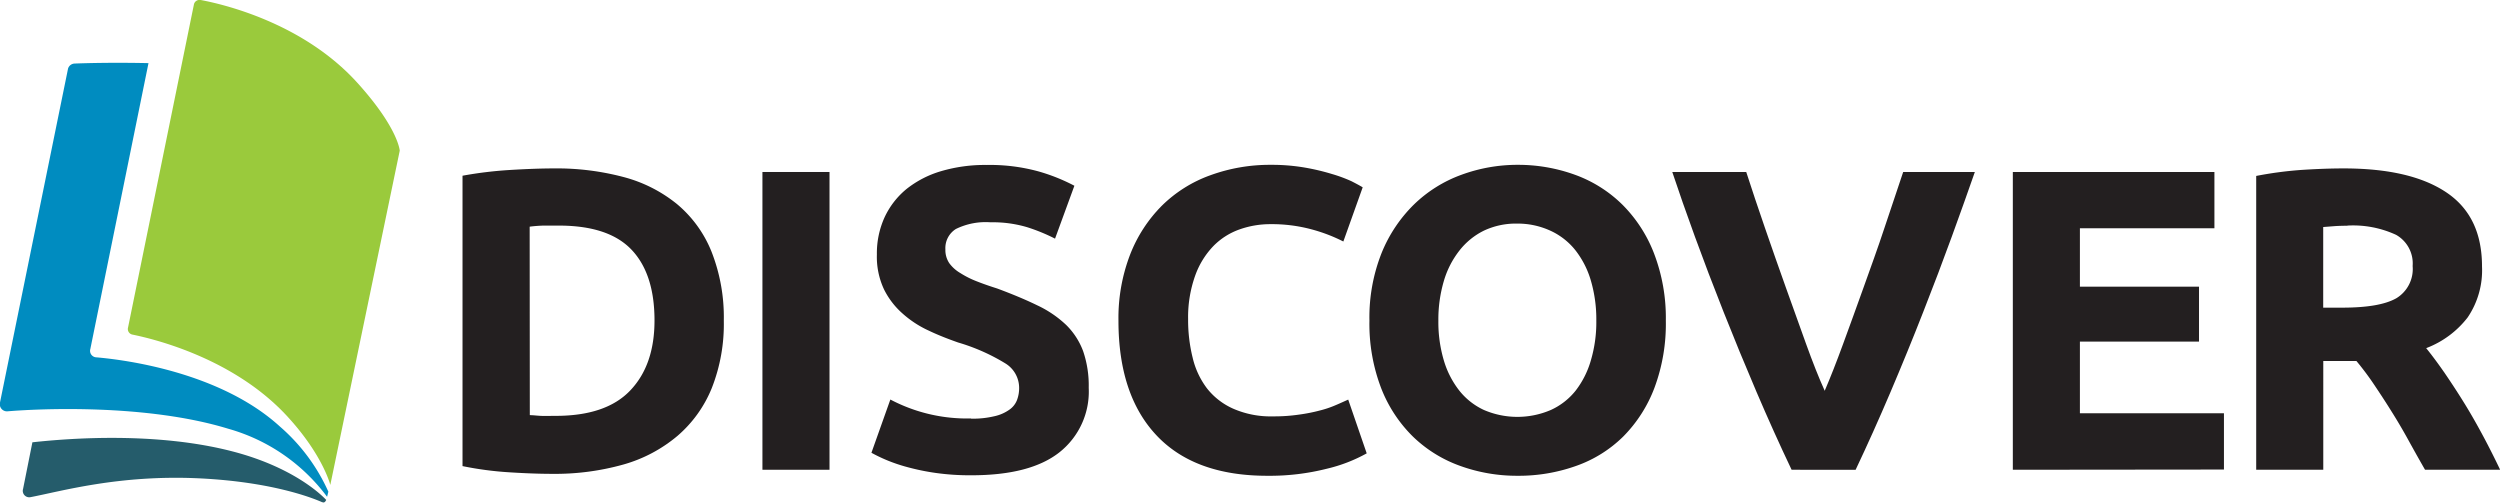 <svg xmlns="http://www.w3.org/2000/svg" viewBox="0 0 348.85 70.12"><defs><style>.cls-1{fill:#9aca3c;}.cls-2{fill:#231f20;}.cls-3{fill:#255c6b;}.cls-4{fill:#008cc0;}</style></defs><title>Discover_black</title><g id="Layer_2" data-name="Layer 2"><g id="Layer_1-2" data-name="Layer 1"><path class="cls-1" d="M46.09,67.67s-1-4.1-5.89-9.45c-7.41-8.15-18.56-10.89-21.72-11.53a.79.79,0,0,1-.61-1L27.07.57A.81.81,0,0,1,28,0c2.91.54,14.23,3.1,21.88,11.57,5.69,6.29,5.9,9.45,5.9,9.45Z"/><path class="cls-2" d="M101,44.74a24.34,24.34,0,0,1-1.68,9.42,17.41,17.41,0,0,1-4.77,6.65,20.22,20.22,0,0,1-7.53,4,35.28,35.28,0,0,1-10,1.31q-2.52,0-5.88-.21a46.54,46.54,0,0,1-6.6-.87V24.52a55.14,55.14,0,0,1,6.75-.81q3.51-.21,6-.21A36.41,36.41,0,0,1,87,24.7a19.82,19.82,0,0,1,7.47,3.78,16.8,16.8,0,0,1,4.8,6.6A25,25,0,0,1,101,44.74ZM73.93,57.93c.44,0,.95.07,1.53.1s1.27,0,2.07,0c4.68,0,8.15-1.17,10.41-3.54s3.39-5.61,3.39-9.77q0-6.54-3.24-9.91T77.83,31.48l-2,0a18.71,18.71,0,0,0-1.92.15Z"/><path class="cls-2" d="M106.39,24h9.36V65.55h-9.36Z"/><path class="cls-2" d="M135.49,58.42a13,13,0,0,0,3.27-.34,5.67,5.67,0,0,0,2.07-.9,2.91,2.91,0,0,0,1.08-1.35,4.74,4.74,0,0,0,.3-1.74,4,4,0,0,0-1.92-3.38,27.37,27.37,0,0,0-6.6-2.92c-1.36-.48-2.72-1-4.08-1.65A14.47,14.47,0,0,1,126,43.8a11,11,0,0,1-2.64-3.41,10.71,10.71,0,0,1-1-4.89,12.11,12.11,0,0,1,1.08-5.19,11.2,11.2,0,0,1,3.06-3.94,14.16,14.16,0,0,1,4.8-2.48,21.55,21.55,0,0,1,6.36-.87,25.53,25.53,0,0,1,7.26.9,25.94,25.94,0,0,1,5,2l-2.7,7.38a25.57,25.57,0,0,0-3.87-1.59,16.76,16.76,0,0,0-5.13-.69,9.41,9.41,0,0,0-4.83.93,3.14,3.14,0,0,0-1.47,2.85,3.29,3.29,0,0,0,.54,1.92A5.09,5.09,0,0,0,134,38.1a12.77,12.77,0,0,0,2.28,1.15q1.29.51,2.85,1,3.24,1.2,5.64,2.37a15.28,15.28,0,0,1,4,2.72,10.05,10.05,0,0,1,2.37,3.66,14.8,14.8,0,0,1,.78,5.11,10.8,10.8,0,0,1-4.08,9c-2.72,2.15-6.82,3.21-12.3,3.21a34.08,34.08,0,0,1-5-.33,32.14,32.14,0,0,1-3.93-.81,22.63,22.63,0,0,1-2.94-1,22.14,22.14,0,0,1-2.07-1l2.64-7.43a22.92,22.92,0,0,0,11.28,2.64Z"/><path class="cls-2" d="M176.83,66.39q-10.14,0-15.45-5.64t-5.31-16a24.64,24.64,0,0,1,1.62-9.21,19.84,19.84,0,0,1,4.44-6.84,18.56,18.56,0,0,1,6.72-4.23A24.24,24.24,0,0,1,177.31,23a27.11,27.11,0,0,1,4.8.39,31.12,31.12,0,0,1,3.78.9,20,20,0,0,1,2.7,1c.72.37,1.24.65,1.56.85l-2.7,7.56A22.65,22.65,0,0,0,183,32a21.33,21.33,0,0,0-5.79-.72A12.79,12.79,0,0,0,173,32a9.57,9.57,0,0,0-3.66,2.31,11.51,11.51,0,0,0-2.55,4.11,17.22,17.22,0,0,0-1,6.11,21.79,21.79,0,0,0,.63,5.37,11.39,11.39,0,0,0,2,4.29,9.6,9.6,0,0,0,3.69,2.85,13,13,0,0,0,5.52,1.06,23.74,23.74,0,0,0,3.66-.25,22.92,22.92,0,0,0,2.88-.57,14,14,0,0,0,2.22-.75c.64-.27,1.22-.54,1.74-.77l2.58,7.5a21.59,21.59,0,0,1-5.58,2.15A32.52,32.52,0,0,1,176.83,66.39Z"/><path class="cls-2" d="M232.45,44.74a25.53,25.53,0,0,1-1.59,9.38,19.35,19.35,0,0,1-4.35,6.79,17.71,17.71,0,0,1-6.57,4.1,23.87,23.87,0,0,1-8.19,1.38,23.26,23.26,0,0,1-8-1.38,18.33,18.33,0,0,1-6.6-4.1,19.26,19.26,0,0,1-4.44-6.79,25.11,25.11,0,0,1-1.62-9.38,24.36,24.36,0,0,1,1.68-9.39,20,20,0,0,1,4.53-6.81,18.63,18.63,0,0,1,6.6-4.14A22.66,22.66,0,0,1,211.75,23a23.26,23.26,0,0,1,8,1.38,18.28,18.28,0,0,1,6.6,4.14,19.53,19.53,0,0,1,4.44,6.81A25.16,25.16,0,0,1,232.45,44.74Zm-31.74,0a18.78,18.78,0,0,0,.75,5.51,12.57,12.57,0,0,0,2.16,4.24,9.43,9.43,0,0,0,3.45,2.72,11.81,11.81,0,0,0,9.33,0,9.37,9.37,0,0,0,3.48-2.72A12.57,12.57,0,0,0,222,50.25a18.78,18.78,0,0,0,.75-5.51,19.2,19.2,0,0,0-.75-5.55,12.57,12.57,0,0,0-2.16-4.26,9.49,9.49,0,0,0-3.48-2.73,10.92,10.92,0,0,0-4.65-1,10.45,10.45,0,0,0-4.68,1A9.86,9.86,0,0,0,203.62,35a12.57,12.57,0,0,0-2.16,4.26A19,19,0,0,0,200.71,44.74Z"/><path class="cls-2" d="M250,65.55q-2.49-5.23-4.9-10.87t-4.59-11.15Q238.32,38,236.5,33t-3.15-9h10.32c.78,2.4,1.64,5,2.6,7.77s1.92,5.54,2.91,8.3,1.93,5.4,2.84,7.92,1.77,4.71,2.6,6.54c.78-1.82,1.64-4,2.56-6.52s1.89-5.17,2.87-7.92,2-5.53,2.91-8.3,1.82-5.37,2.61-7.79h10q-1.39,4-3.21,9t-4,10.55q-2.16,5.52-4.56,11.16t-4.87,10.85Z"/><path class="cls-2" d="M280.87,65.55V24H309v7.85H290.23V40h16.62v7.67H290.23v10h20.1v7.85Z"/><path class="cls-2" d="M327,23.5c6.24,0,11,1.1,14.34,3.33s5,5.67,5,10.35a11.72,11.72,0,0,1-2,7.11,13.24,13.24,0,0,1-5.79,4.29q1.26,1.56,2.64,3.56c.92,1.35,1.83,2.74,2.73,4.2s1.77,3,2.61,4.57,1.62,3.13,2.34,4.64H338.39q-1.15-2-2.32-4.13t-2.41-4.09c-.82-1.32-1.64-2.56-2.44-3.75s-1.61-2.25-2.41-3.21h-4.62V65.55h-9.36v-41a53.06,53.06,0,0,1,6.33-.84Q324.43,23.5,327,23.5Zm.54,8q-1,0-1.83.06l-1.53.12V42.93h2.64c3.52,0,6-.43,7.56-1.31a4.77,4.77,0,0,0,2.28-4.5,4.58,4.58,0,0,0-2.31-4.35A14.28,14.28,0,0,0,327.55,31.48Z"/><path class="cls-3" d="M45,70.08c.24.11.4-.06.52-.32-.8-.85-4.74-4.59-13-6.75-10.5-2.75-22.59-1.89-28-1.29l-1.3,6.5a.9.9,0,0,0,1,1.16c4.24-.8,12.35-3.17,23.63-2.63,9.82.48,15.43,2.59,17.11,3.33Z"/><path class="cls-4" d="M45.64,69.32c.07-.26.13-.52.18-.71a26.22,26.22,0,0,0-6.76-9.09c-8.35-7.62-21.71-9.33-25.66-9.66a.91.91,0,0,1-.79-1.18L20.72,8.81c-4.91-.11-8.88,0-10.34.06a1,1,0,0,0-.88.68L0,56.16A1,1,0,0,0,1,57.4c4.37-.37,19.37-1.08,30.83,2.42A25.93,25.93,0,0,1,45.64,69.32Z"/></g></g></svg>